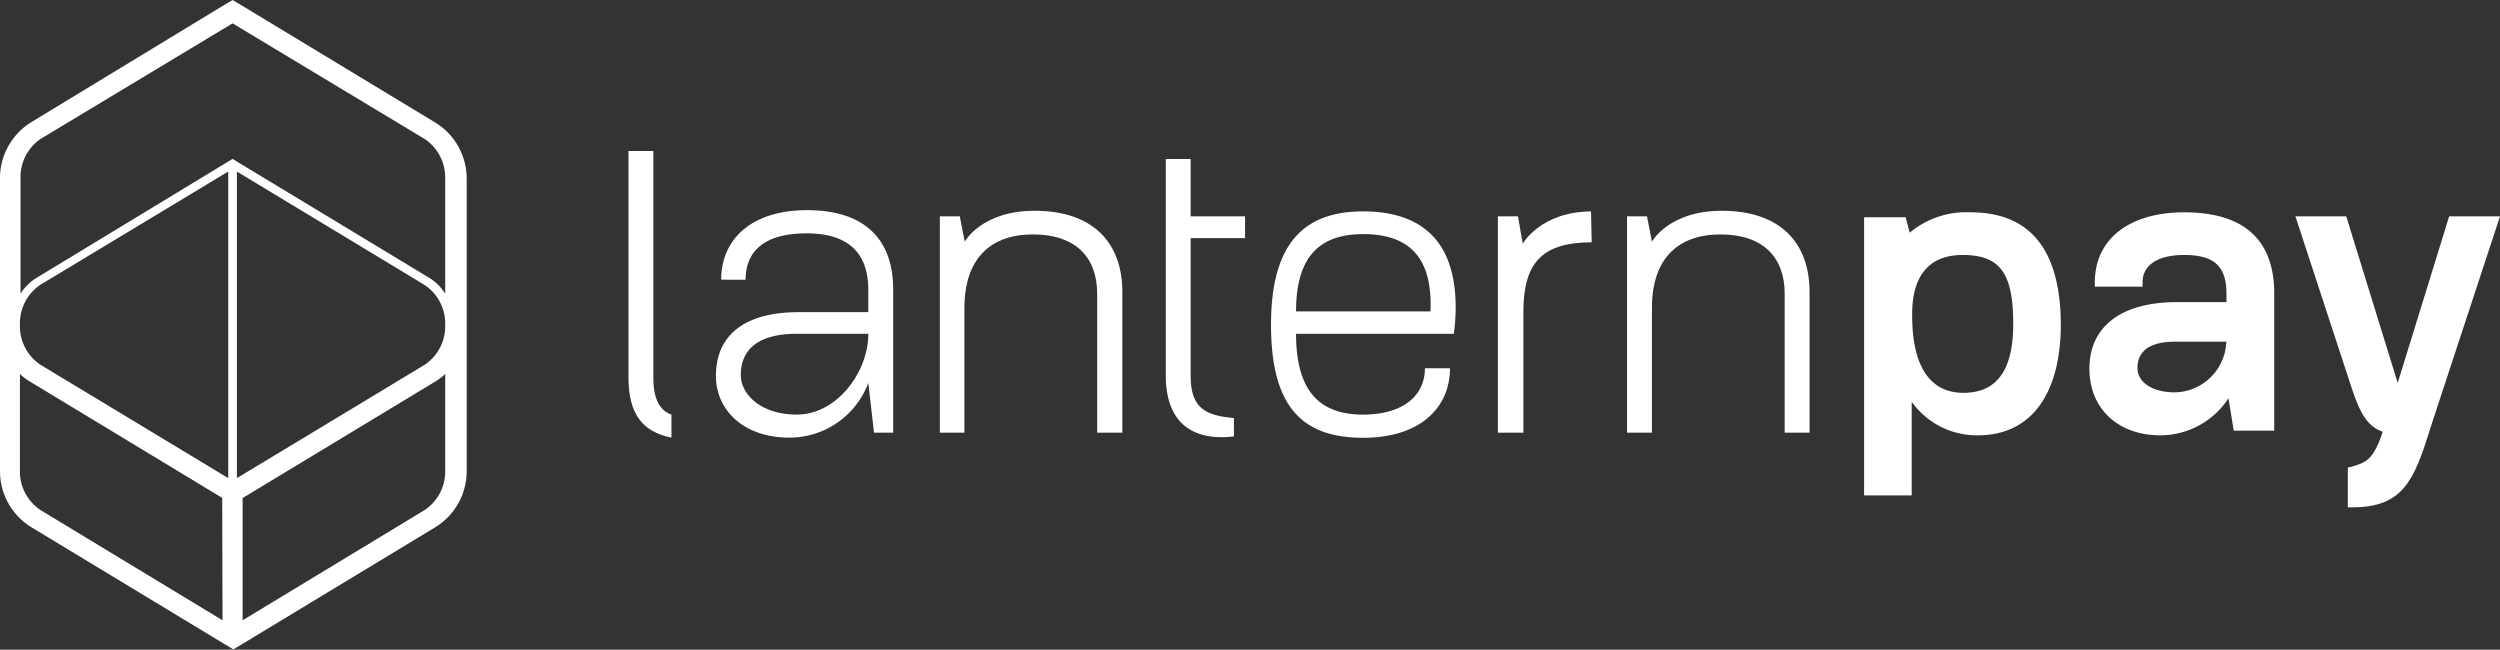 <?xml version="1.0" encoding="UTF-8"?>
<svg xmlns="http://www.w3.org/2000/svg" id="Layer_1" data-name="Layer 1" viewBox="0 0 161.78 42.04">
  <rect x="0" y="0" width="161.78" height="42.04" fill="#333333" stroke="none"/>
  <defs>
    <style>.cls-1{fill:#fff;}</style>
  </defs>
  <title>logo-lanternpay-line-white</title>
  <path class="cls-1" d="M43.45,28.32c-1.85-.37-2.78-1.51-2.78-3.89V9.77h1.61V24.48c0,1.46.5,2.12,1.17,2.35Z"></path>
  <path class="cls-1" d="M57.8,28H56.56l-.37-3.22a5.45,5.45,0,0,1-5.1,3.54c-2.94,0-4.76-1.75-4.76-4,0-2.59,1.8-4.12,5.36-4.12h4.5V18.77c0-2.38-1.27-3.67-4-3.67s-3.94,1.16-3.94,3H46.67c0-2.65,2-4.5,5.55-4.5,3.78,0,5.58,1.93,5.58,5.13ZM51.56,21.6c-2.48,0-3.62,1-3.62,2.67,0,1.3,1.37,2.56,3.62,2.56,2.59,0,4.63-2.74,4.63-5.23Z"></path>
  <path class="cls-1" d="M72.63,28H71v-9c0-2.35-1.4-3.83-4.15-3.83s-4.44,1.56-4.44,4.76V28H60.82V14h1.29l.32,1.64s1.08-2,4.52-2c3.78,0,5.68,2.06,5.68,5.26Z"></path>
  <path class="cls-1" d="M80.57,15.41H77.05V24.3c0,2,.82,2.59,2.8,2.75v1.19a6.33,6.33,0,0,1-.79.05c-2.38,0-3.62-1.4-3.62-4v-14h1.61V14h3.52Z"></path>
  <path class="cls-1" d="M94.08,21.6H83.87c0,3.7,1.51,5.23,4.34,5.23,2.56,0,4-1.21,4-3h1.62c0,2.54-1.91,4.5-5.63,4.5-4,0-5.95-2.09-5.95-7.32s2.11-7.33,5.95-7.33c4.07,0,6,2.2,6,6.22A13.07,13.07,0,0,1,94.08,21.6Zm-1.51-1.45c.13-3.26-1.16-5-4.36-5-2.91,0-4.34,1.56-4.34,5Z"></path>
  <path class="cls-1" d="M103,15.68c-3.28,0-4.42,1.4-4.42,4.52V28H96.93V14h1.3l.31,1.77s1.14-2.06,4.42-2.09Z"></path>
  <path class="cls-1" d="M117.1,28h-1.61v-9c0-2.35-1.4-3.83-4.15-3.83s-4.44,1.56-4.44,4.76V28h-1.61V14h1.29l.32,1.64s1.08-2,4.52-2c3.78,0,5.68,2.06,5.68,5.26Z"></path>
  <path class="cls-1" d="M127.52,13.74a5.69,5.69,0,0,0-3.94,1.32l-.26-1h-2.69v18h3.08V26A5.18,5.18,0,0,0,128,28.17c3.41,0,5.36-2.63,5.36-7.21C133.33,16.17,131.38,13.74,127.52,13.74ZM127,16.5c2.42,0,3.28,1.16,3.28,4.46,0,3-1.06,4.46-3.23,4.46s-3.31-1.74-3.31-5C123.71,17.85,124.84,16.5,127,16.5Z"></path>
  <path class="cls-1" d="M141.35,13.74c-3.57,0-5.79,1.74-5.79,4.53v.28h3.09v-.28c0-1.13,1-1.77,2.7-1.77,1.94,0,2.73.73,2.73,2.53v.52h-3.2c-3.6,0-5.67,1.57-5.67,4.31,0,2.58,1.85,4.31,4.59,4.31a5.27,5.27,0,0,0,4.41-2.4l.34,2.1h2.62V19C147.17,15.52,145.21,13.74,141.35,13.74Zm-.6,8.37h3.32a3.4,3.4,0,0,1-3.32,3.28c-1.45,0-2.43-.63-2.43-1.58C138.32,22.4,139.64,22.11,140.75,22.11Z"></path>
  <path class="cls-1" d="M158.49,14l-3.33,10.78L151.83,14h-3.29L152,24.55c.63,2,1.08,3,2.19,3.39-.6,1.84-1.1,2-2.05,2.27l-.21.05v2.57h.28c3.26,0,4-1.67,5.07-5.15L161.78,14Z"></path>
  <path class="cls-1" d="M28.15,7.92,15.72.4,15.05,0l-.67.4L2,7.92A4.26,4.26,0,0,0,0,11.6V21H0v9.42a4.26,4.26,0,0,0,2,3.68l12.43,7.52.67.4.67-.4,12.43-7.52a4.26,4.26,0,0,0,2-3.68V21h0V11.6A4.26,4.26,0,0,0,28.15,7.92ZM14.4,40.14,2.61,33a3,3,0,0,1-1.32-2.58V24.2a3.58,3.58,0,0,0,.66.5l12.43,7.52h0ZM2.61,23.6A3,3,0,0,1,1.29,21h0a3,3,0,0,1,1.32-2.57L14.77,11.1V30.94Zm26.2,6.84A3,3,0,0,1,27.49,33L15.7,40.14V32.23h0L28.15,24.7a3.58,3.58,0,0,0,.66-.5Zm0-9.42h0a3,3,0,0,1-1.32,2.58L15.33,30.94V11.1l12.16,7.35A3,3,0,0,1,28.81,21Zm0-9.23V19a3.23,3.23,0,0,0-1-1L15.34,10.46l-.29-.18-.29.18L2.33,18a3.23,3.23,0,0,0-1,1V11.6A3,3,0,0,1,2.61,9L15.05,1.51,27.49,9a3,3,0,0,1,1.32,2.57Z"></path>
</svg>
